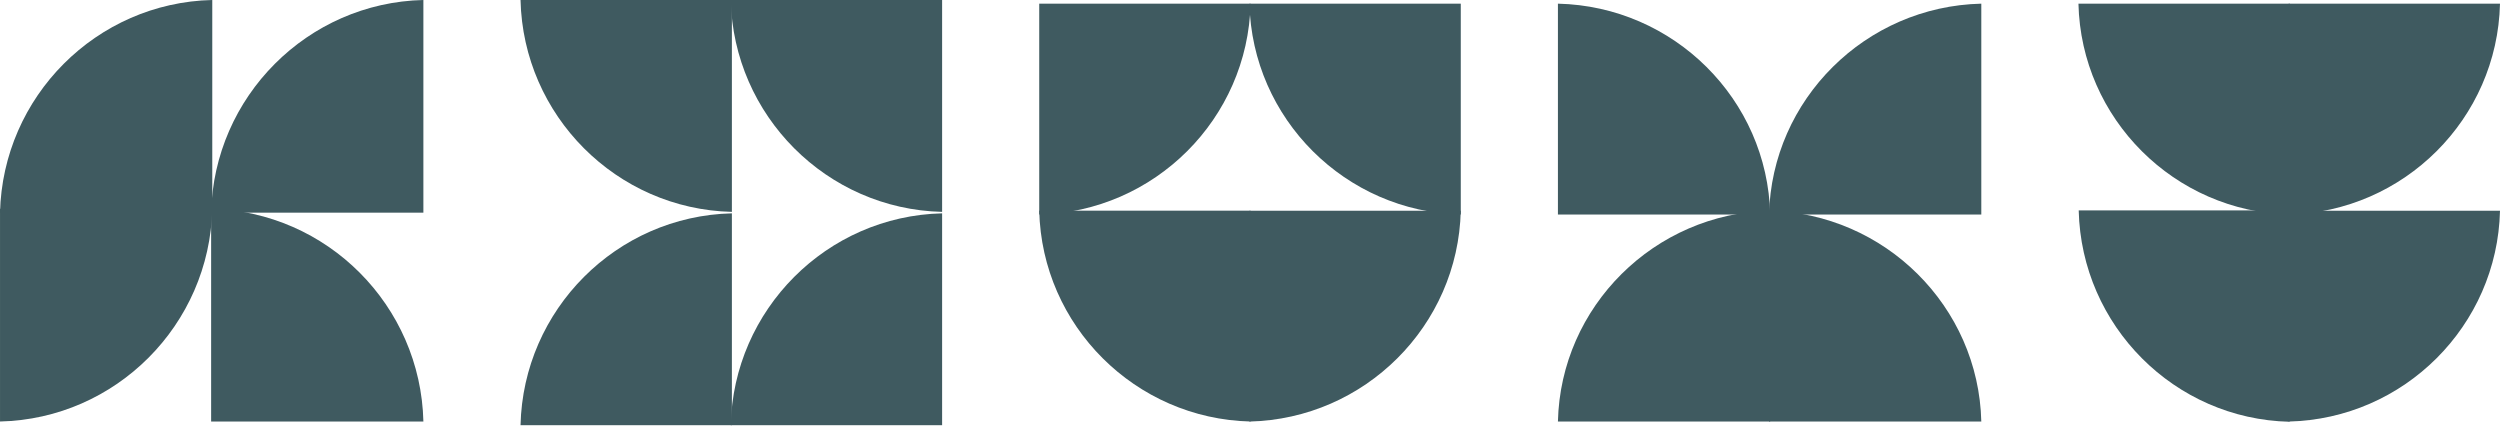 <svg xmlns="http://www.w3.org/2000/svg" width="768" height="131" viewBox="0 0 768 131" fill="none"><g clip-path="url(#clip0_1782_14121)"><path d="M64.859 64.158C100.445 64.983 129.232 93.838 130.066 129.495H64.859V64.158Z" fill="#3F5A60"></path><path d="M130.066 -0.003V65.334H64.859C65.692 29.677 94.49 0.832 130.066 -0.003Z" fill="#3F5A60"></path><path d="M0.005 65.334C0.838 29.677 29.625 0.822 65.211 -0.003V65.334H0.005Z" fill="#3F5A60"></path><path d="M0.005 129.487V64.149H65.211C64.378 99.807 35.591 128.662 0.005 129.487Z" fill="#3F5A60"></path></g><g clip-path="url(#clip1_1782_14121)"><path d="M703.347 129.565C668 128.746 639.405 100.073 638.578 64.641L703.347 64.641L703.347 129.565Z" fill="#3F5A60"></path><path d="M703.077 65.895L703.077 1.126L768 1.126C767.171 36.473 738.498 65.067 703.077 65.895Z" fill="#3F5A60"></path><path d="M638.5 1.126C639.32 36.473 667.993 65.078 703.424 65.895L703.424 1.126L638.5 1.126Z" fill="#3F5A60"></path><path d="M768.001 64.732L703.077 64.732L703.077 129.501C738.508 128.674 767.171 100.069 768.001 64.732Z" fill="#3F5A60"></path></g><g clip-path="url(#clip2_1782_14121)"><path d="M478.594 129.488C479.417 94.141 508.215 65.546 543.8 64.719L543.8 129.488L478.594 129.488Z" fill="#3F5A60"></path><path d="M608.657 1.126L608.657 65.895L543.451 65.895C544.284 30.548 573.081 1.953 608.657 1.126Z" fill="#3F5A60"></path><path d="M543.8 65.895C542.977 30.548 514.179 1.943 478.594 1.126L478.594 65.895L543.8 65.895Z" fill="#3F5A60"></path><path d="M543.451 64.73L543.451 129.5L608.657 129.5C607.824 94.152 579.026 65.558 543.451 64.73Z" fill="#3F5A60"></path></g><g clip-path="url(#clip3_1782_14121)"><path d="M448.75 64.731C447.931 100.078 419.258 128.672 383.826 129.5V64.731H448.75Z" fill="#3F5A60"></path><path d="M319.251 65.894L319.251 1.124L384.175 1.124C383.345 36.472 354.672 65.066 319.251 65.894Z" fill="#3F5A60"></path><path d="M383.827 1.124C384.646 36.472 413.319 65.076 448.751 65.894L448.751 1.124L383.827 1.124Z" fill="#3F5A60"></path><path d="M384.174 129.489V64.72H319.25C320.08 100.067 348.753 128.662 384.174 129.489Z" fill="#3F5A60"></path></g><g clip-path="url(#clip4_1782_14121)"><path d="M224.487 130.626C225.308 95.112 253.978 66.372 289.417 65.539V130.626H224.487Z" fill="#3F5A60"></path><path d="M224.487 0H289.417V65.087C253.988 64.254 225.318 35.514 224.487 0Z" fill="#3F5A60"></path><path d="M159.907 130.626C160.727 95.112 189.398 66.372 224.836 65.539V130.626H159.907Z" fill="#3F5A60"></path><path d="M159.907 0H224.836V65.087C189.398 64.254 160.727 35.514 159.907 0Z" fill="#3F5A60"></path></g><defs><clipPath id="clip0_1782_14121"><rect width="130.063" height="129.5" fill="white"></rect></clipPath><clipPath id="clip1_1782_14121"><rect width="129.5" height="128.374" fill="white" transform="translate(638.5 1.126)"></rect></clipPath><clipPath id="clip2_1782_14121"><rect width="130.063" height="128.374" fill="white" transform="translate(478.594 1.126)"></rect></clipPath><clipPath id="clip3_1782_14121"><rect width="129.5" height="128.374" fill="white" transform="translate(319.25 1.126)"></rect></clipPath><clipPath id="clip4_1782_14121"><rect width="129.5" height="130.626" fill="white" transform="translate(159.907)"></rect></clipPath></defs></svg>